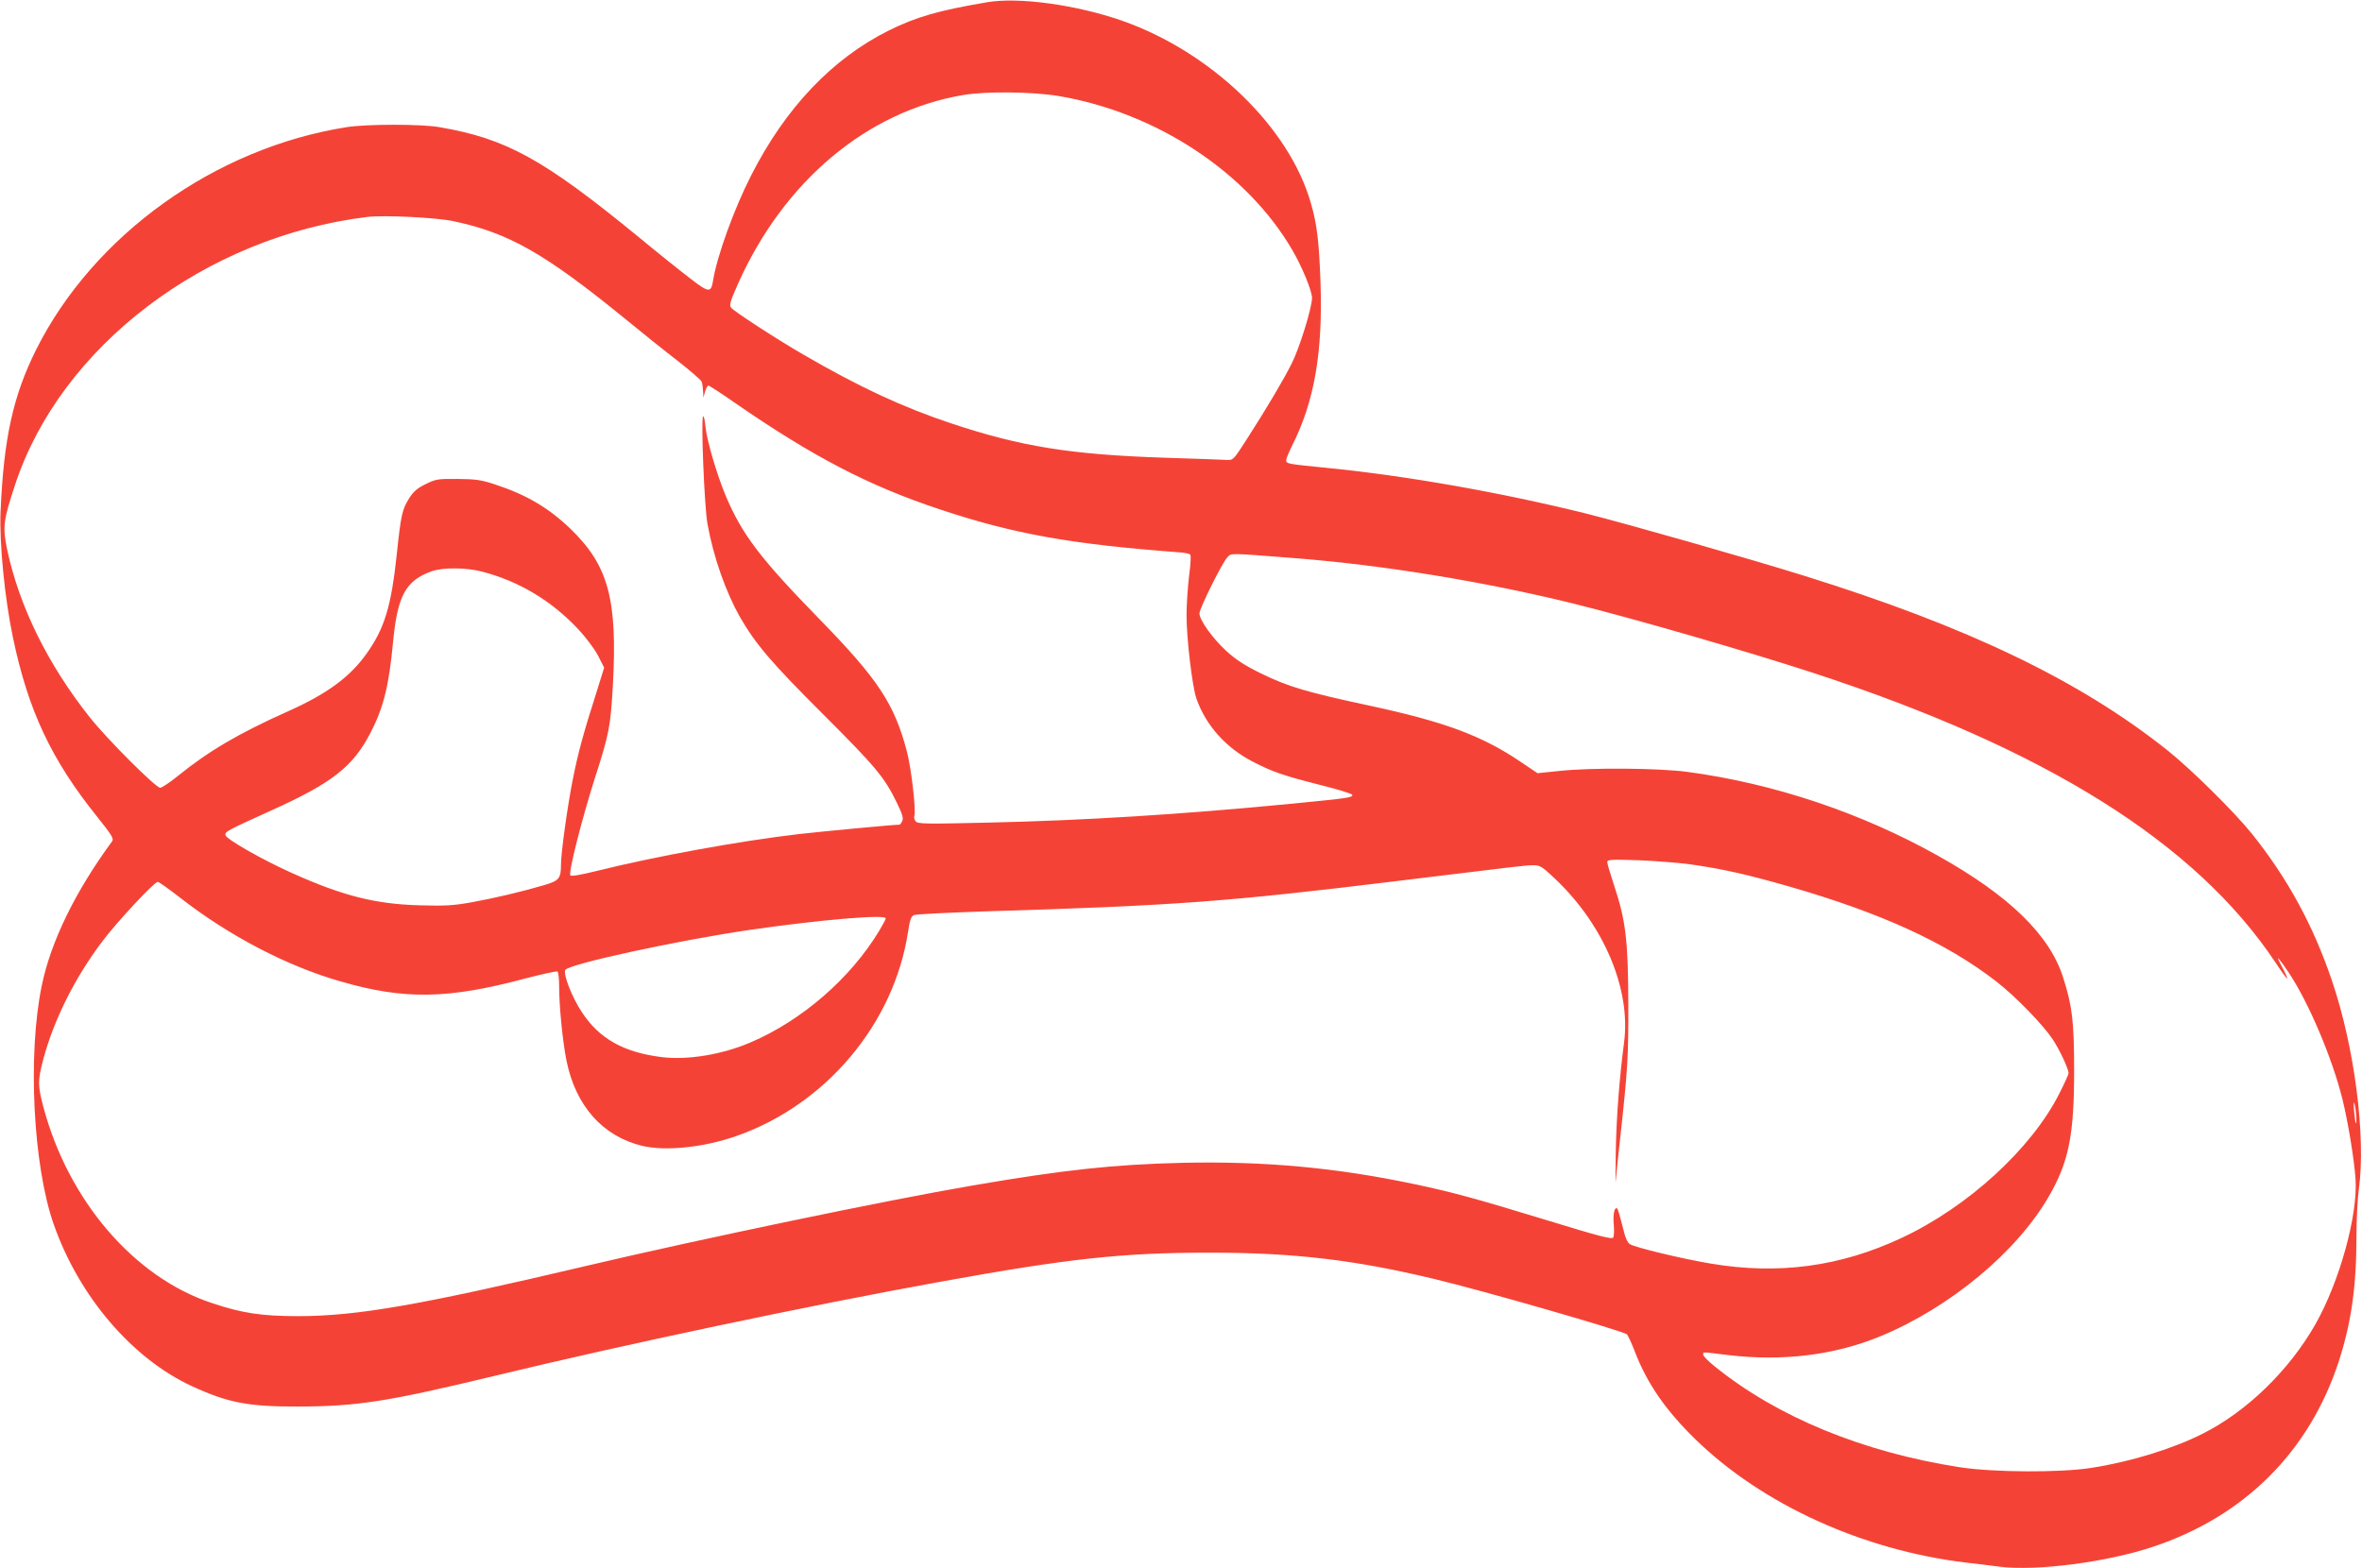 <?xml version="1.0" standalone="no"?>
<!DOCTYPE svg PUBLIC "-//W3C//DTD SVG 20010904//EN"
 "http://www.w3.org/TR/2001/REC-SVG-20010904/DTD/svg10.dtd">
<svg version="1.0" xmlns="http://www.w3.org/2000/svg"
 width="1280pt" height="850pt" viewBox="0 0 1280 850"
 preserveAspectRatio="xMidYMid meet">
<g transform="translate(0,850) scale(0.1,-0.1)"
fill="#f44336" stroke="none">
<path d="M5350 8488 c-265 -45 -383 -79 -533 -153 -307 -153 -560 -419 -746
-785 -93 -182 -186 -439 -207 -572 -11 -66 -23 -65 -120 10 -49 37 -179 141
-289 232 -512 419 -712 529 -1075 591 -98 17 -392 17 -500 0 -714 -112 -1373
-585 -1684 -1206 -125 -251 -176 -480 -193 -880 -7 -169 23 -471 67 -680 83
-397 208 -663 458 -974 79 -99 90 -117 79 -132 -199 -271 -332 -543 -381 -783
-77 -373 -47 -976 66 -1295 137 -389 425 -726 749 -875 195 -90 305 -111 579
-110 317 1 482 27 1055 165 698 169 1704 382 2430 513 691 125 977 156 1451
156 455 0 780 -38 1214 -142 269 -64 1028 -283 1047 -301 6 -7 25 -48 42 -92
66 -173 167 -319 328 -476 363 -354 908 -602 1468 -669 50 -6 131 -15 180 -22
202 -25 582 24 833 108 495 165 846 515 1006 1004 68 211 96 405 96 679 0 91
6 207 13 256 39 284 -23 768 -146 1130 -102 300 -239 552 -433 795 -94 117
-327 348 -457 452 -477 380 -1085 672 -1976 949 -298 93 -949 278 -1170 334
-463 115 -981 207 -1421 250 -201 20 -210 21 -210 40 0 9 14 43 31 77 122 241
168 508 155 888 -8 223 -19 314 -52 428 -116 411 -539 820 -1024 990 -247 86
-559 129 -730 100z m390 -509 c528 -90 1017 -412 1263 -834 53 -90 107 -222
107 -260 0 -52 -67 -270 -110 -355 -45 -90 -132 -237 -243 -410 -72 -112 -74
-115 -108 -113 -19 1 -171 7 -339 12 -507 17 -777 60 -1155 186 -267 89 -498
197 -805 375 -153 89 -370 231 -388 252 -11 14 -5 34 37 129 249 558 700 936
1221 1024 125 21 378 18 520 -6z m-3282 -678 c301 -64 495 -175 932 -531 85
-70 211 -171 280 -224 69 -54 128 -105 132 -114 4 -9 7 -33 8 -52 l2 -35 9 33
c5 17 13 32 18 32 5 0 71 -43 147 -96 420 -290 722 -447 1104 -574 401 -134
713 -190 1303 -234 27 -2 52 -7 57 -12 5 -5 2 -55 -6 -114 -7 -58 -14 -154
-14 -215 0 -126 31 -389 54 -453 51 -144 159 -265 304 -340 108 -56 163 -75
367 -127 93 -23 171 -47 173 -53 5 -15 -21 -18 -313 -47 -619 -60 -1133 -92
-1665 -104 -338 -8 -376 -7 -388 7 -7 9 -10 22 -7 30 10 26 -16 255 -40 347
-68 260 -156 393 -477 722 -318 326 -416 455 -505 665 -49 117 -103 302 -110
376 -3 35 -9 59 -13 55 -12 -14 7 -492 24 -583 32 -179 99 -368 175 -503 86
-149 171 -249 452 -529 286 -286 332 -341 399 -479 31 -63 37 -86 29 -100 -5
-11 -12 -19 -14 -19 -32 0 -413 -36 -545 -51 -326 -38 -779 -121 -1097 -200
-85 -21 -136 -30 -142 -24 -12 13 60 298 133 528 78 242 84 278 97 497 26 472
-23 655 -232 856 -118 113 -240 184 -409 239 -72 24 -103 28 -200 29 -107 1
-119 -1 -173 -28 -44 -21 -66 -40 -88 -74 -40 -64 -46 -90 -69 -308 -30 -281
-66 -401 -165 -539 -88 -124 -214 -217 -423 -310 -268 -120 -429 -214 -602
-354 -41 -33 -83 -61 -92 -61 -24 0 -287 263 -380 380 -228 287 -383 601 -449
910 -26 123 -21 160 43 353 247 749 1030 1344 1908 1451 87 11 377 -3 468 -23z
m4567 -1827 c476 -38 1014 -126 1495 -244 324 -80 943 -259 1305 -377 1261
-412 2073 -920 2506 -1570 76 -114 84 -115 25 -3 -26 49 -6 27 49 -55 107
-162 233 -458 289 -683 30 -122 63 -321 71 -432 13 -197 -86 -556 -218 -789
-142 -249 -371 -472 -610 -592 -162 -82 -392 -153 -607 -186 -169 -26 -526
-24 -710 4 -526 82 -988 272 -1327 546 -35 28 -63 56 -63 64 0 16 -12 16 135
-2 295 -35 575 -1 823 101 377 155 741 457 915 759 108 187 137 331 137 680 0
268 -10 352 -60 508 -74 231 -293 443 -677 658 -415 233 -889 392 -1358 455
-157 21 -521 24 -696 5 l-117 -12 -95 64 c-208 140 -410 215 -815 302 -336 72
-440 102 -587 174 -90 44 -137 75 -189 122 -75 69 -146 168 -146 204 0 27 123
274 151 304 23 24 1 24 374 -5z m-4410 -73 c200 -53 373 -157 518 -311 41 -44
89 -107 108 -144 l33 -65 -43 -138 c-69 -215 -98 -324 -125 -458 -29 -142 -66
-406 -66 -471 0 -76 -10 -88 -92 -112 -126 -37 -268 -70 -393 -93 -102 -18
-144 -20 -285 -16 -238 7 -415 52 -688 175 -155 69 -356 183 -360 205 -4 19 8
25 246 133 333 150 445 238 541 424 69 134 99 253 121 490 24 252 69 334 211
384 61 21 188 20 274 -3z m6545 -1586 c175 -25 305 -54 535 -120 498 -143 852
-305 1122 -514 106 -82 253 -234 308 -316 37 -57 84 -157 85 -182 0 -6 -22
-55 -50 -110 -150 -298 -495 -615 -855 -783 -332 -156 -669 -201 -1035 -139
-150 25 -409 87 -437 105 -15 10 -26 36 -41 100 -12 47 -24 89 -27 92 -15 15
-25 -28 -20 -83 3 -33 2 -66 -3 -73 -7 -11 -79 8 -353 92 -390 119 -514 153
-717 196 -428 91 -820 127 -1267 117 -372 -9 -640 -38 -1135 -123 -463 -79
-1470 -289 -2090 -435 -902 -213 -1245 -273 -1565 -273 -197 0 -303 16 -467
71 -421 139 -778 555 -913 1063 -31 118 -31 142 0 260 57 212 170 439 317 634
79 106 284 326 303 326 6 0 62 -40 125 -89 261 -203 574 -367 863 -450 347
-101 584 -97 1003 15 92 24 170 41 175 38 5 -3 9 -38 9 -77 0 -112 19 -302 40
-407 50 -245 196 -409 410 -461 127 -30 332 -9 510 53 486 170 855 609 931
1108 10 67 17 84 33 90 12 5 185 13 386 20 1026 31 1310 52 2235 165 645 79
693 85 734 85 38 0 48 -7 122 -77 263 -251 408 -598 370 -884 -25 -192 -42
-405 -45 -599 -2 -113 -2 -180 0 -150 2 30 13 134 24 230 41 376 45 438 44
735 -1 340 -14 448 -79 642 -19 58 -35 112 -35 120 0 14 20 15 173 10 94 -4
219 -14 277 -22z m-4360 -293 c0 -5 -16 -35 -36 -68 -154 -256 -419 -486 -696
-604 -156 -67 -342 -97 -482 -80 -207 26 -339 100 -433 244 -52 78 -101 202
-90 228 11 31 617 162 1003 218 382 55 734 85 734 62z m7969 -1076 c2 -60 -6
-39 -12 34 -3 41 -2 54 3 35 4 -16 8 -48 9 -69z"/>
</g>
</svg>
